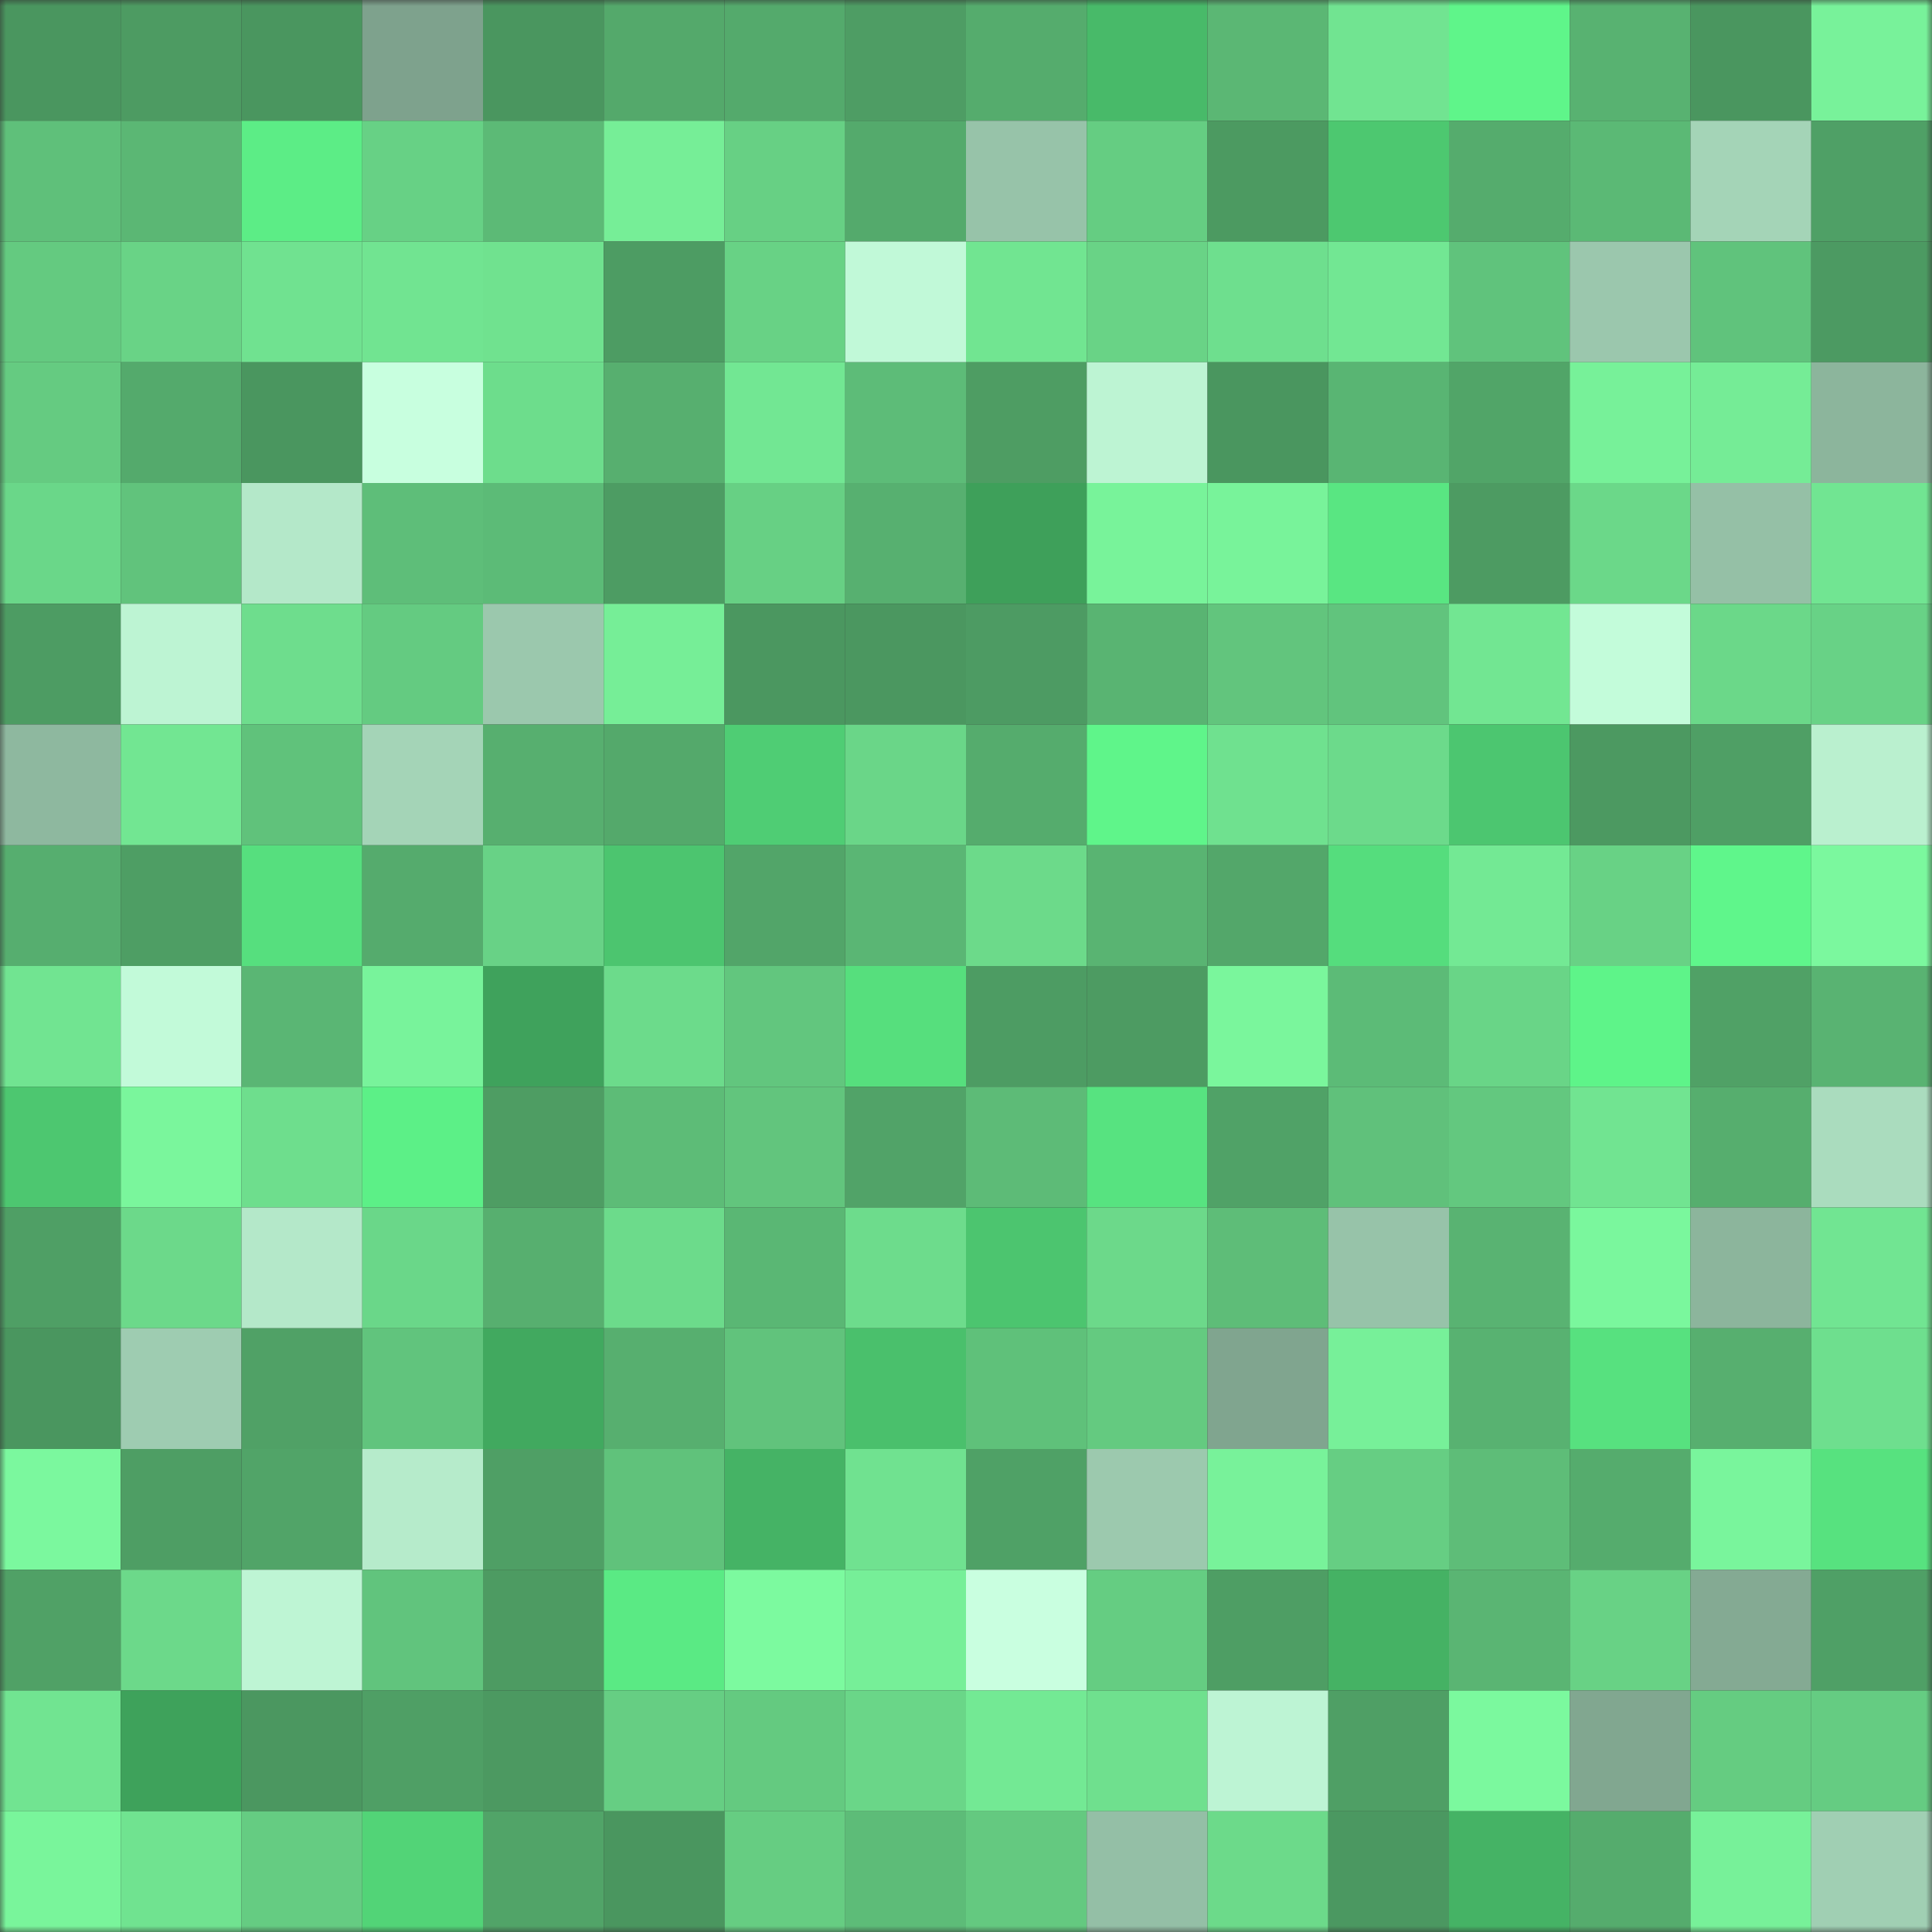 <svg viewBox="0 0 160 160" fill="none" role="img" xmlns="http://www.w3.org/2000/svg" width="240" height="240" name="lens%2C21134.lens"><rect x="0" y="0" width="160" height="160" fill="#333333" stroke="none"/><mask id="409242585" mask-type="alpha" maskUnits="userSpaceOnUse" x="0" y="0" width="160" height="160"><rect width="160" height="160" fill="#FFFFFF"></rect></mask><g mask="url(#409242585)"><rect x="0" y="0" width="10" height="10" fill="#4a965f"></rect><rect x="10" y="0" width="10" height="10" fill="#4d9b62"></rect><rect x="20" y="0" width="10" height="10" fill="#4a965f"></rect><rect x="30" y="0" width="10" height="10" fill="#7ea28d"></rect><rect x="40" y="0" width="10" height="10" fill="#4a965f"></rect><rect x="50" y="0" width="10" height="10" fill="#54a96b"></rect><rect x="60" y="0" width="10" height="10" fill="#54aa6c"></rect><rect x="70" y="0" width="10" height="10" fill="#4e9d64"></rect><rect x="80" y="0" width="10" height="10" fill="#55ac6d"></rect><rect x="90" y="0" width="10" height="10" fill="#48ba69"></rect><rect x="100" y="0" width="10" height="10" fill="#5bb774"></rect><rect x="110" y="0" width="10" height="10" fill="#71e491"></rect><rect x="120" y="0" width="10" height="10" fill="#5ff58a"></rect><rect x="130" y="0" width="10" height="10" fill="#58b271"></rect><rect x="140" y="0" width="10" height="10" fill="#4a965f"></rect><rect x="150" y="0" width="10" height="10" fill="#78f29a"></rect><rect x="0" y="10" width="10" height="10" fill="#5fc07a"></rect><rect x="10" y="10" width="10" height="10" fill="#5bb774"></rect><rect x="20" y="10" width="10" height="10" fill="#5ced86"></rect><rect x="30" y="10" width="10" height="10" fill="#67d185"></rect><rect x="40" y="10" width="10" height="10" fill="#5cba76"></rect><rect x="50" y="10" width="10" height="10" fill="#76ee97"></rect><rect x="60" y="10" width="10" height="10" fill="#67d084"></rect><rect x="70" y="10" width="10" height="10" fill="#54aa6c"></rect><rect x="80" y="10" width="10" height="10" fill="#97c3a9"></rect><rect x="90" y="10" width="10" height="10" fill="#65cd82"></rect><rect x="100" y="10" width="10" height="10" fill="#4c9a61"></rect><rect x="110" y="10" width="10" height="10" fill="#4dc870"></rect><rect x="120" y="10" width="10" height="10" fill="#55ac6d"></rect><rect x="130" y="10" width="10" height="10" fill="#5bb975"></rect><rect x="140" y="10" width="10" height="10" fill="#a4d4b7"></rect><rect x="150" y="10" width="10" height="10" fill="#4fa066"></rect><rect x="0" y="20" width="10" height="10" fill="#64ca80"></rect><rect x="10" y="20" width="10" height="10" fill="#69d386"></rect><rect x="20" y="20" width="10" height="10" fill="#70e290"></rect><rect x="30" y="20" width="10" height="10" fill="#71e491"></rect><rect x="40" y="20" width="10" height="10" fill="#70e28f"></rect><rect x="50" y="20" width="10" height="10" fill="#4d9c63"></rect><rect x="60" y="20" width="10" height="10" fill="#68d285"></rect><rect x="70" y="20" width="10" height="10" fill="#c1f9d8"></rect><rect x="80" y="20" width="10" height="10" fill="#71e591"></rect><rect x="90" y="20" width="10" height="10" fill="#69d386"></rect><rect x="100" y="20" width="10" height="10" fill="#6edf8e"></rect><rect x="110" y="20" width="10" height="10" fill="#72e793"></rect><rect x="120" y="20" width="10" height="10" fill="#60c37c"></rect><rect x="130" y="20" width="10" height="10" fill="#9bc7ad"></rect><rect x="140" y="20" width="10" height="10" fill="#60c37c"></rect><rect x="150" y="20" width="10" height="10" fill="#4c9a62"></rect><rect x="0" y="30" width="10" height="10" fill="#65cb81"></rect><rect x="10" y="30" width="10" height="10" fill="#54aa6c"></rect><rect x="20" y="30" width="10" height="10" fill="#4a965f"></rect><rect x="30" y="30" width="10" height="10" fill="#c8ffdf"></rect><rect x="40" y="30" width="10" height="10" fill="#6ddd8c"></rect><rect x="50" y="30" width="10" height="10" fill="#57af6f"></rect><rect x="60" y="30" width="10" height="10" fill="#72e793"></rect><rect x="70" y="30" width="10" height="10" fill="#5dbc78"></rect><rect x="80" y="30" width="10" height="10" fill="#4e9d63"></rect><rect x="90" y="30" width="10" height="10" fill="#bdf4d3"></rect><rect x="100" y="30" width="10" height="10" fill="#4a965f"></rect><rect x="110" y="30" width="10" height="10" fill="#59b573"></rect><rect x="120" y="30" width="10" height="10" fill="#51a568"></rect><rect x="130" y="30" width="10" height="10" fill="#77f199"></rect><rect x="140" y="30" width="10" height="10" fill="#75ec96"></rect><rect x="150" y="30" width="10" height="10" fill="#8cb59c"></rect><rect x="0" y="40" width="10" height="10" fill="#6ad789"></rect><rect x="10" y="40" width="10" height="10" fill="#61c37c"></rect><rect x="20" y="40" width="10" height="10" fill="#b4e8c9"></rect><rect x="30" y="40" width="10" height="10" fill="#5ebe79"></rect><rect x="40" y="40" width="10" height="10" fill="#5cbb77"></rect><rect x="50" y="40" width="10" height="10" fill="#4d9c63"></rect><rect x="60" y="40" width="10" height="10" fill="#67d084"></rect><rect x="70" y="40" width="10" height="10" fill="#57b070"></rect><rect x="80" y="40" width="10" height="10" fill="#3ea05a"></rect><rect x="90" y="40" width="10" height="10" fill="#78f39a"></rect><rect x="100" y="40" width="10" height="10" fill="#78f39a"></rect><rect x="110" y="40" width="10" height="10" fill="#59e682"></rect><rect x="120" y="40" width="10" height="10" fill="#4d9b62"></rect><rect x="130" y="40" width="10" height="10" fill="#6bd889"></rect><rect x="140" y="40" width="10" height="10" fill="#95c0a6"></rect><rect x="150" y="40" width="10" height="10" fill="#71e592"></rect><rect x="0" y="50" width="10" height="10" fill="#4d9c63"></rect><rect x="10" y="50" width="10" height="10" fill="#bdf4d3"></rect><rect x="20" y="50" width="10" height="10" fill="#6edd8d"></rect><rect x="30" y="50" width="10" height="10" fill="#64cb81"></rect><rect x="40" y="50" width="10" height="10" fill="#9bc8ad"></rect><rect x="50" y="50" width="10" height="10" fill="#76ee97"></rect><rect x="60" y="50" width="10" height="10" fill="#4b9760"></rect><rect x="70" y="50" width="10" height="10" fill="#4b9760"></rect><rect x="80" y="50" width="10" height="10" fill="#4d9b63"></rect><rect x="90" y="50" width="10" height="10" fill="#59b472"></rect><rect x="100" y="50" width="10" height="10" fill="#62c57d"></rect><rect x="110" y="50" width="10" height="10" fill="#61c47d"></rect><rect x="120" y="50" width="10" height="10" fill="#72e692"></rect><rect x="130" y="50" width="10" height="10" fill="#c3fcda"></rect><rect x="140" y="50" width="10" height="10" fill="#6bd889"></rect><rect x="150" y="50" width="10" height="10" fill="#68d286"></rect><rect x="0" y="60" width="10" height="10" fill="#8eb89f"></rect><rect x="10" y="60" width="10" height="10" fill="#72e692"></rect><rect x="20" y="60" width="10" height="10" fill="#60c27b"></rect><rect x="30" y="60" width="10" height="10" fill="#a4d4b7"></rect><rect x="40" y="60" width="10" height="10" fill="#57af6f"></rect><rect x="50" y="60" width="10" height="10" fill="#54a96b"></rect><rect x="60" y="60" width="10" height="10" fill="#4fcd74"></rect><rect x="70" y="60" width="10" height="10" fill="#6ad688"></rect><rect x="80" y="60" width="10" height="10" fill="#55ac6d"></rect><rect x="90" y="60" width="10" height="10" fill="#5ff58a"></rect><rect x="100" y="60" width="10" height="10" fill="#6fe18f"></rect><rect x="110" y="60" width="10" height="10" fill="#6cda8b"></rect><rect x="120" y="60" width="10" height="10" fill="#4cc670"></rect><rect x="130" y="60" width="10" height="10" fill="#4c9961"></rect><rect x="140" y="60" width="10" height="10" fill="#4f9f65"></rect><rect x="150" y="60" width="10" height="10" fill="#baf0cf"></rect><rect x="0" y="70" width="10" height="10" fill="#56ae6f"></rect><rect x="10" y="70" width="10" height="10" fill="#4e9e64"></rect><rect x="20" y="70" width="10" height="10" fill="#56df7e"></rect><rect x="30" y="70" width="10" height="10" fill="#55ab6d"></rect><rect x="40" y="70" width="10" height="10" fill="#68d286"></rect><rect x="50" y="70" width="10" height="10" fill="#4cc56f"></rect><rect x="60" y="70" width="10" height="10" fill="#52a569"></rect><rect x="70" y="70" width="10" height="10" fill="#5ab674"></rect><rect x="80" y="70" width="10" height="10" fill="#6cda8a"></rect><rect x="90" y="70" width="10" height="10" fill="#59b472"></rect><rect x="100" y="70" width="10" height="10" fill="#53a76a"></rect><rect x="110" y="70" width="10" height="10" fill="#55dd7d"></rect><rect x="120" y="70" width="10" height="10" fill="#73e994"></rect><rect x="130" y="70" width="10" height="10" fill="#68d285"></rect><rect x="140" y="70" width="10" height="10" fill="#5ff68b"></rect><rect x="150" y="70" width="10" height="10" fill="#7bf89e"></rect><rect x="0" y="80" width="10" height="10" fill="#71e491"></rect><rect x="10" y="80" width="10" height="10" fill="#c2fad9"></rect><rect x="20" y="80" width="10" height="10" fill="#5ab674"></rect><rect x="30" y="80" width="10" height="10" fill="#78f39b"></rect><rect x="40" y="80" width="10" height="10" fill="#3fa25c"></rect><rect x="50" y="80" width="10" height="10" fill="#6cdb8b"></rect><rect x="60" y="80" width="10" height="10" fill="#62c67e"></rect><rect x="70" y="80" width="10" height="10" fill="#56df7d"></rect><rect x="80" y="80" width="10" height="10" fill="#4d9c63"></rect><rect x="90" y="80" width="10" height="10" fill="#4d9b62"></rect><rect x="100" y="80" width="10" height="10" fill="#7af69c"></rect><rect x="110" y="80" width="10" height="10" fill="#5cbb77"></rect><rect x="120" y="80" width="10" height="10" fill="#69d587"></rect><rect x="130" y="80" width="10" height="10" fill="#5ef489"></rect><rect x="140" y="80" width="10" height="10" fill="#50a166"></rect><rect x="150" y="80" width="10" height="10" fill="#59b372"></rect><rect x="0" y="90" width="10" height="10" fill="#4dc770"></rect><rect x="10" y="90" width="10" height="10" fill="#7af69c"></rect><rect x="20" y="90" width="10" height="10" fill="#6ede8d"></rect><rect x="30" y="90" width="10" height="10" fill="#5cf087"></rect><rect x="40" y="90" width="10" height="10" fill="#4e9d63"></rect><rect x="50" y="90" width="10" height="10" fill="#5dbc77"></rect><rect x="60" y="90" width="10" height="10" fill="#62c57d"></rect><rect x="70" y="90" width="10" height="10" fill="#51a368"></rect><rect x="80" y="90" width="10" height="10" fill="#5dbb77"></rect><rect x="90" y="90" width="10" height="10" fill="#57e380"></rect><rect x="100" y="90" width="10" height="10" fill="#50a267"></rect><rect x="110" y="90" width="10" height="10" fill="#60c17b"></rect><rect x="120" y="90" width="10" height="10" fill="#63c87f"></rect><rect x="130" y="90" width="10" height="10" fill="#71e491"></rect><rect x="140" y="90" width="10" height="10" fill="#56ae6e"></rect><rect x="150" y="90" width="10" height="10" fill="#aadcbe"></rect><rect x="0" y="100" width="10" height="10" fill="#4f9f65"></rect><rect x="10" y="100" width="10" height="10" fill="#6cd98a"></rect><rect x="20" y="100" width="10" height="10" fill="#b4e8c9"></rect><rect x="30" y="100" width="10" height="10" fill="#6ad789"></rect><rect x="40" y="100" width="10" height="10" fill="#57af6f"></rect><rect x="50" y="100" width="10" height="10" fill="#6cdb8b"></rect><rect x="60" y="100" width="10" height="10" fill="#5ab774"></rect><rect x="70" y="100" width="10" height="10" fill="#6ddc8c"></rect><rect x="80" y="100" width="10" height="10" fill="#4cc56f"></rect><rect x="90" y="100" width="10" height="10" fill="#6cd98a"></rect><rect x="100" y="100" width="10" height="10" fill="#5ebd78"></rect><rect x="110" y="100" width="10" height="10" fill="#97c3a9"></rect><rect x="120" y="100" width="10" height="10" fill="#59b372"></rect><rect x="130" y="100" width="10" height="10" fill="#7af79d"></rect><rect x="140" y="100" width="10" height="10" fill="#8cb59c"></rect><rect x="150" y="100" width="10" height="10" fill="#71e592"></rect><rect x="0" y="110" width="10" height="10" fill="#4a965f"></rect><rect x="10" y="110" width="10" height="10" fill="#9eccb1"></rect><rect x="20" y="110" width="10" height="10" fill="#50a166"></rect><rect x="30" y="110" width="10" height="10" fill="#61c47d"></rect><rect x="40" y="110" width="10" height="10" fill="#41a95f"></rect><rect x="50" y="110" width="10" height="10" fill="#57af6f"></rect><rect x="60" y="110" width="10" height="10" fill="#61c37c"></rect><rect x="70" y="110" width="10" height="10" fill="#4ac06c"></rect><rect x="80" y="110" width="10" height="10" fill="#5fc17a"></rect><rect x="90" y="110" width="10" height="10" fill="#64ca80"></rect><rect x="100" y="110" width="10" height="10" fill="#80a58f"></rect><rect x="110" y="110" width="10" height="10" fill="#77f099"></rect><rect x="120" y="110" width="10" height="10" fill="#58b271"></rect><rect x="130" y="110" width="10" height="10" fill="#57e17f"></rect><rect x="140" y="110" width="10" height="10" fill="#57af6f"></rect><rect x="150" y="110" width="10" height="10" fill="#6edf8e"></rect><rect x="0" y="120" width="10" height="10" fill="#7bf89e"></rect><rect x="10" y="120" width="10" height="10" fill="#4e9e64"></rect><rect x="20" y="120" width="10" height="10" fill="#51a468"></rect><rect x="30" y="120" width="10" height="10" fill="#b6ebcb"></rect><rect x="40" y="120" width="10" height="10" fill="#4f9f65"></rect><rect x="50" y="120" width="10" height="10" fill="#60c27b"></rect><rect x="60" y="120" width="10" height="10" fill="#45b365"></rect><rect x="70" y="120" width="10" height="10" fill="#70e290"></rect><rect x="80" y="120" width="10" height="10" fill="#4fa166"></rect><rect x="90" y="120" width="10" height="10" fill="#9cc9ae"></rect><rect x="100" y="120" width="10" height="10" fill="#78f29a"></rect><rect x="110" y="120" width="10" height="10" fill="#66ce83"></rect><rect x="120" y="120" width="10" height="10" fill="#5ebd78"></rect><rect x="130" y="120" width="10" height="10" fill="#55ac6d"></rect><rect x="140" y="120" width="10" height="10" fill="#79f59c"></rect><rect x="150" y="120" width="10" height="10" fill="#57e27f"></rect><rect x="0" y="130" width="10" height="10" fill="#50a166"></rect><rect x="10" y="130" width="10" height="10" fill="#6cd98a"></rect><rect x="20" y="130" width="10" height="10" fill="#bef5d4"></rect><rect x="30" y="130" width="10" height="10" fill="#61c47d"></rect><rect x="40" y="130" width="10" height="10" fill="#4d9b62"></rect><rect x="50" y="130" width="10" height="10" fill="#5aea84"></rect><rect x="60" y="130" width="10" height="10" fill="#7cfa9f"></rect><rect x="70" y="130" width="10" height="10" fill="#76ef98"></rect><rect x="80" y="130" width="10" height="10" fill="#c9ffe0"></rect><rect x="90" y="130" width="10" height="10" fill="#65cd82"></rect><rect x="100" y="130" width="10" height="10" fill="#4e9e64"></rect><rect x="110" y="130" width="10" height="10" fill="#45b264"></rect><rect x="120" y="130" width="10" height="10" fill="#5ab573"></rect><rect x="130" y="130" width="10" height="10" fill="#68d285"></rect><rect x="140" y="130" width="10" height="10" fill="#84aa93"></rect><rect x="150" y="130" width="10" height="10" fill="#4fa066"></rect><rect x="0" y="140" width="10" height="10" fill="#71e491"></rect><rect x="10" y="140" width="10" height="10" fill="#3ea25b"></rect><rect x="20" y="140" width="10" height="10" fill="#4b9760"></rect><rect x="30" y="140" width="10" height="10" fill="#4f9f65"></rect><rect x="40" y="140" width="10" height="10" fill="#4c9961"></rect><rect x="50" y="140" width="10" height="10" fill="#66ce83"></rect><rect x="60" y="140" width="10" height="10" fill="#64ca80"></rect><rect x="70" y="140" width="10" height="10" fill="#6ad688"></rect><rect x="80" y="140" width="10" height="10" fill="#73e994"></rect><rect x="90" y="140" width="10" height="10" fill="#6fe08e"></rect><rect x="100" y="140" width="10" height="10" fill="#bdf4d4"></rect><rect x="110" y="140" width="10" height="10" fill="#4f9f65"></rect><rect x="120" y="140" width="10" height="10" fill="#7bf99e"></rect><rect x="130" y="140" width="10" height="10" fill="#81a790"></rect><rect x="140" y="140" width="10" height="10" fill="#65cc81"></rect><rect x="150" y="140" width="10" height="10" fill="#65cc82"></rect><rect x="0" y="150" width="10" height="10" fill="#79f59b"></rect><rect x="10" y="150" width="10" height="10" fill="#70e390"></rect><rect x="20" y="150" width="10" height="10" fill="#65cc82"></rect><rect x="30" y="150" width="10" height="10" fill="#52d477"></rect><rect x="40" y="150" width="10" height="10" fill="#51a468"></rect><rect x="50" y="150" width="10" height="10" fill="#4a965f"></rect><rect x="60" y="150" width="10" height="10" fill="#66cd82"></rect><rect x="70" y="150" width="10" height="10" fill="#5dbc78"></rect><rect x="80" y="150" width="10" height="10" fill="#64c980"></rect><rect x="90" y="150" width="10" height="10" fill="#94bfa6"></rect><rect x="100" y="150" width="10" height="10" fill="#6cda8a"></rect><rect x="110" y="150" width="10" height="10" fill="#4b9861"></rect><rect x="120" y="150" width="10" height="10" fill="#45b365"></rect><rect x="130" y="150" width="10" height="10" fill="#55ac6d"></rect><rect x="140" y="150" width="10" height="10" fill="#77f199"></rect><rect x="150" y="150" width="10" height="10" fill="#a0cfb3"></rect></g></svg>
